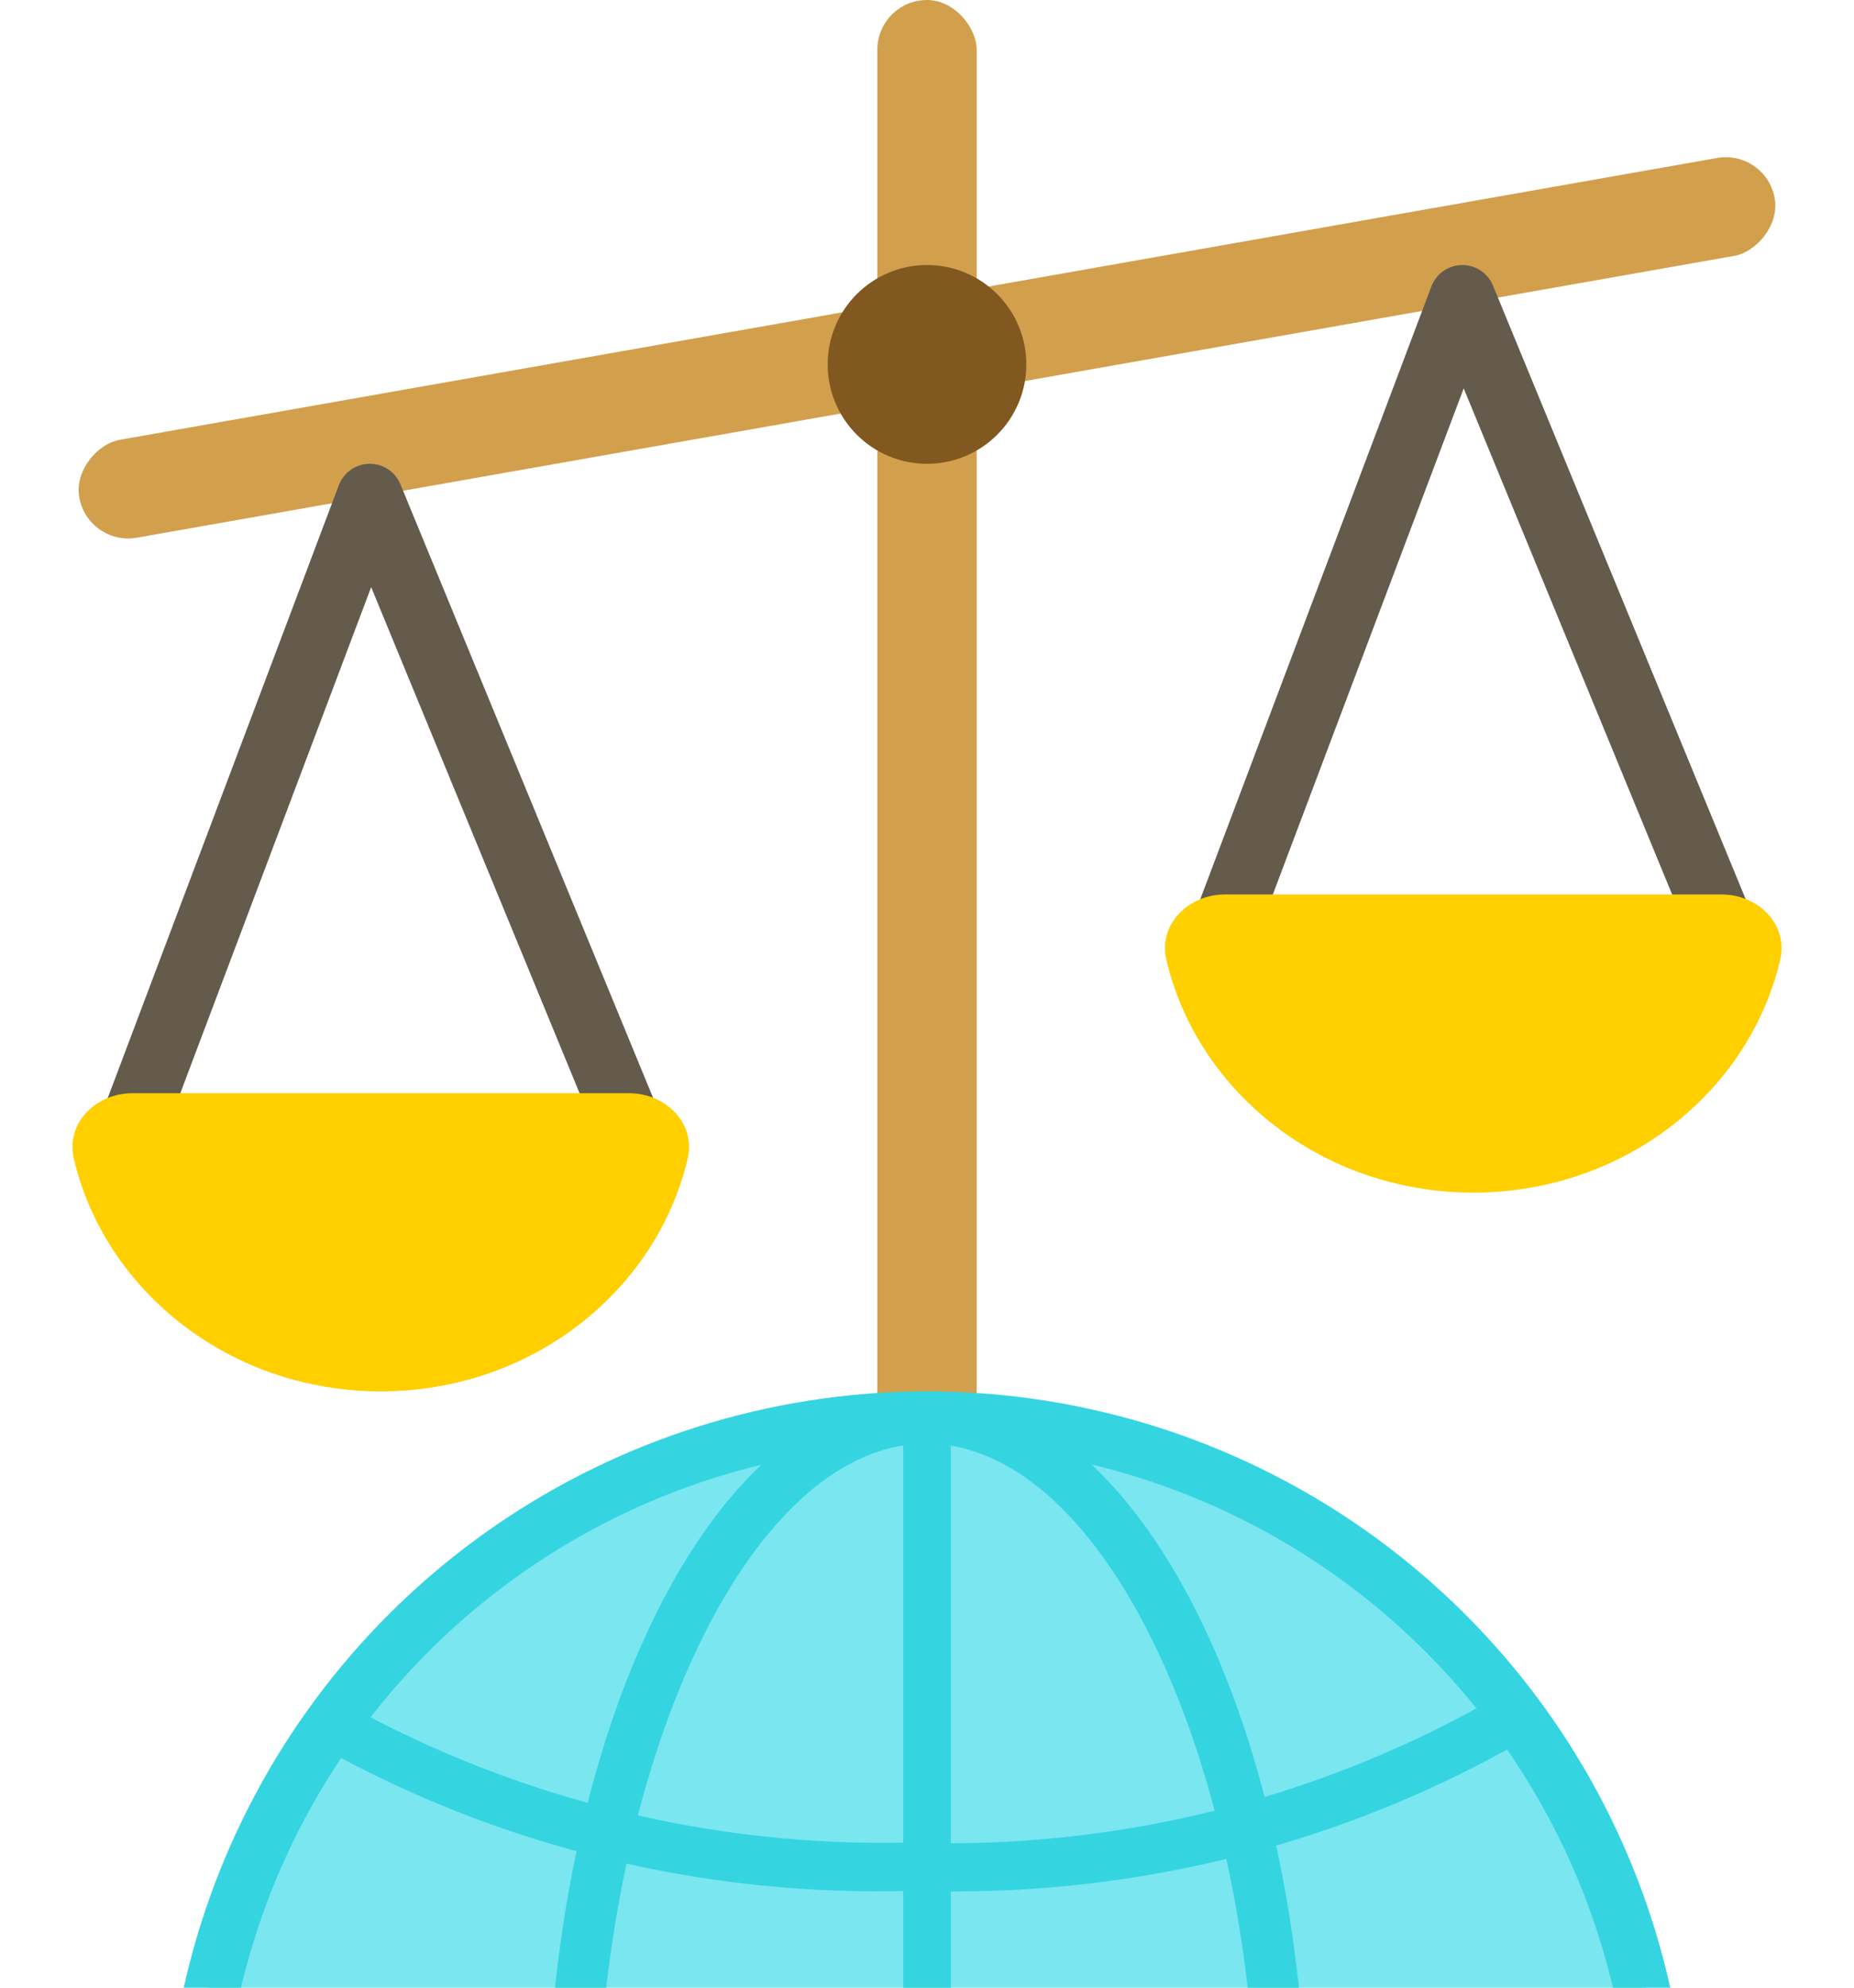 <svg width="56" height="60" viewBox="0 0 56 60" fill="none" xmlns="http://www.w3.org/2000/svg">
<g clip-path="url(#clip0_4338_225410)">
<rect x="26.5" width="3" height="45" rx="1.5" fill="#D2A04C"/>
<rect x="53.344" y="4.508" width="3" height="52" rx="1.5" transform="rotate(80 53.344 4.508)" fill="#D2A04C"/>
<path d="M28 42.719C23.593 42.719 19.285 44.026 15.621 46.474C11.957 48.922 9.101 52.402 7.415 56.473C5.728 60.545 5.287 65.025 6.147 69.347C7.007 73.669 9.129 77.639 12.245 80.755C15.361 83.871 19.331 85.993 23.653 86.853C27.975 87.713 32.455 87.272 36.527 85.585C40.598 83.899 44.078 81.043 46.526 77.379C48.974 73.715 50.281 69.407 50.281 65C50.281 59.091 47.934 53.423 43.755 49.245C39.577 45.066 33.909 42.719 28 42.719Z" fill="#79E6F0"/>
<path d="M28 88C23.449 88 19.001 86.65 15.217 84.121C11.434 81.592 8.486 77.997 6.747 73.792C5.007 69.587 4.554 64.96 5.445 60.497C6.336 56.035 8.531 51.936 11.752 48.721C14.973 45.507 19.075 43.319 23.539 42.437C28.003 41.554 32.629 42.016 36.831 43.763C41.033 45.51 44.622 48.465 47.145 52.253C49.667 56.041 51.008 60.492 51 65.043C50.989 71.135 48.56 76.974 44.248 81.278C39.936 85.583 34.093 88 28 88ZM28 43.618C23.788 43.618 19.671 44.867 16.168 47.208C12.666 49.548 9.937 52.874 8.325 56.765C6.713 60.657 6.291 64.938 7.113 69.07C7.935 73.201 9.963 76.995 12.941 79.974C15.92 82.952 19.714 84.98 23.845 85.802C27.976 86.624 32.258 86.202 36.15 84.59C40.041 82.978 43.367 80.249 45.707 76.746C48.047 73.244 49.296 69.127 49.296 64.915C49.296 59.267 47.053 53.85 43.059 49.856C39.065 45.862 33.648 43.618 28 43.618Z" fill="#35D4E1"/>
<path d="M27.979 88C21.556 88 16.5 77.896 16.5 65.021C16.5 52.146 21.556 42 27.979 42C34.403 42 39.5 52.104 39.5 65.021C39.5 77.939 34.444 88 27.979 88ZM27.979 43.577C22.592 43.577 18.033 53.383 18.033 64.893C18.033 76.404 22.592 86.209 27.979 86.209C33.367 86.209 37.967 76.361 37.967 64.893C37.967 53.425 33.408 43.577 27.979 43.577Z" fill="#35D4E1"/>
<path d="M27.639 57.072C21.346 57.28 15.119 55.772 9.653 52.715C9.569 52.66 9.498 52.59 9.442 52.508C9.386 52.427 9.347 52.335 9.327 52.239C9.308 52.142 9.308 52.043 9.327 51.947C9.347 51.85 9.385 51.759 9.441 51.677C9.497 51.595 9.568 51.525 9.652 51.47C9.735 51.416 9.829 51.377 9.927 51.358C10.026 51.339 10.127 51.339 10.226 51.358C10.324 51.377 10.418 51.415 10.501 51.469C15.671 54.325 21.534 55.759 27.469 55.62C33.52 55.835 39.513 54.398 44.776 51.469C44.948 51.369 45.151 51.335 45.347 51.373C45.543 51.412 45.718 51.52 45.837 51.677C45.952 51.849 45.994 52.057 45.954 52.259C45.915 52.46 45.796 52.639 45.624 52.756C40.154 55.798 33.927 57.293 27.639 57.072Z" fill="#35D4E1"/>
<path d="M27.981 88C27.795 88 27.617 87.919 27.486 87.776C27.355 87.632 27.281 87.438 27.281 87.235V42.808C27.281 42.601 27.353 42.401 27.484 42.251C27.614 42.101 27.792 42.011 27.981 42C28.173 42.01 28.356 42.099 28.492 42.248C28.628 42.397 28.709 42.597 28.719 42.808V87.235C28.709 87.442 28.627 87.636 28.489 87.779C28.352 87.921 28.17 88 27.981 88Z" fill="#35D4E1"/>
<circle cx="28" cy="11" r="3" fill="#81581F"/>
<path d="M19 34L11.17 15L4 34" stroke="#645B4D" stroke-width="2" stroke-linecap="round" stroke-linejoin="round"/>
<path d="M52 28L44.17 9L37 28" stroke="#645B4D" stroke-width="2" stroke-linecap="round" stroke-linejoin="round"/>
<path d="M19.002 33C20.107 33 21.024 33.908 20.769 34.983C19.816 38.999 16.028 42 11.5 42C6.972 42 3.184 38.999 2.231 34.983C1.976 33.908 2.893 33 3.998 33C5.736 33 8.45 33 11.5 33C14.55 33 17.264 33 19.002 33Z" fill="#FFCF00"/>
<path d="M52.002 27C53.107 27 54.024 27.908 53.769 28.983C52.816 32.999 49.028 36 44.5 36C39.972 36 36.184 32.999 35.231 28.983C34.976 27.908 35.893 27 36.998 27C38.736 27 41.45 27 44.5 27C47.55 27 50.264 27 52.002 27Z" fill="#FFCF00"/>
</g>
<defs>
<clipPath id="clip0_4338_225410">
<rect width="56" height="60" fill="white"/>
</clipPath>
</defs>
</svg>
